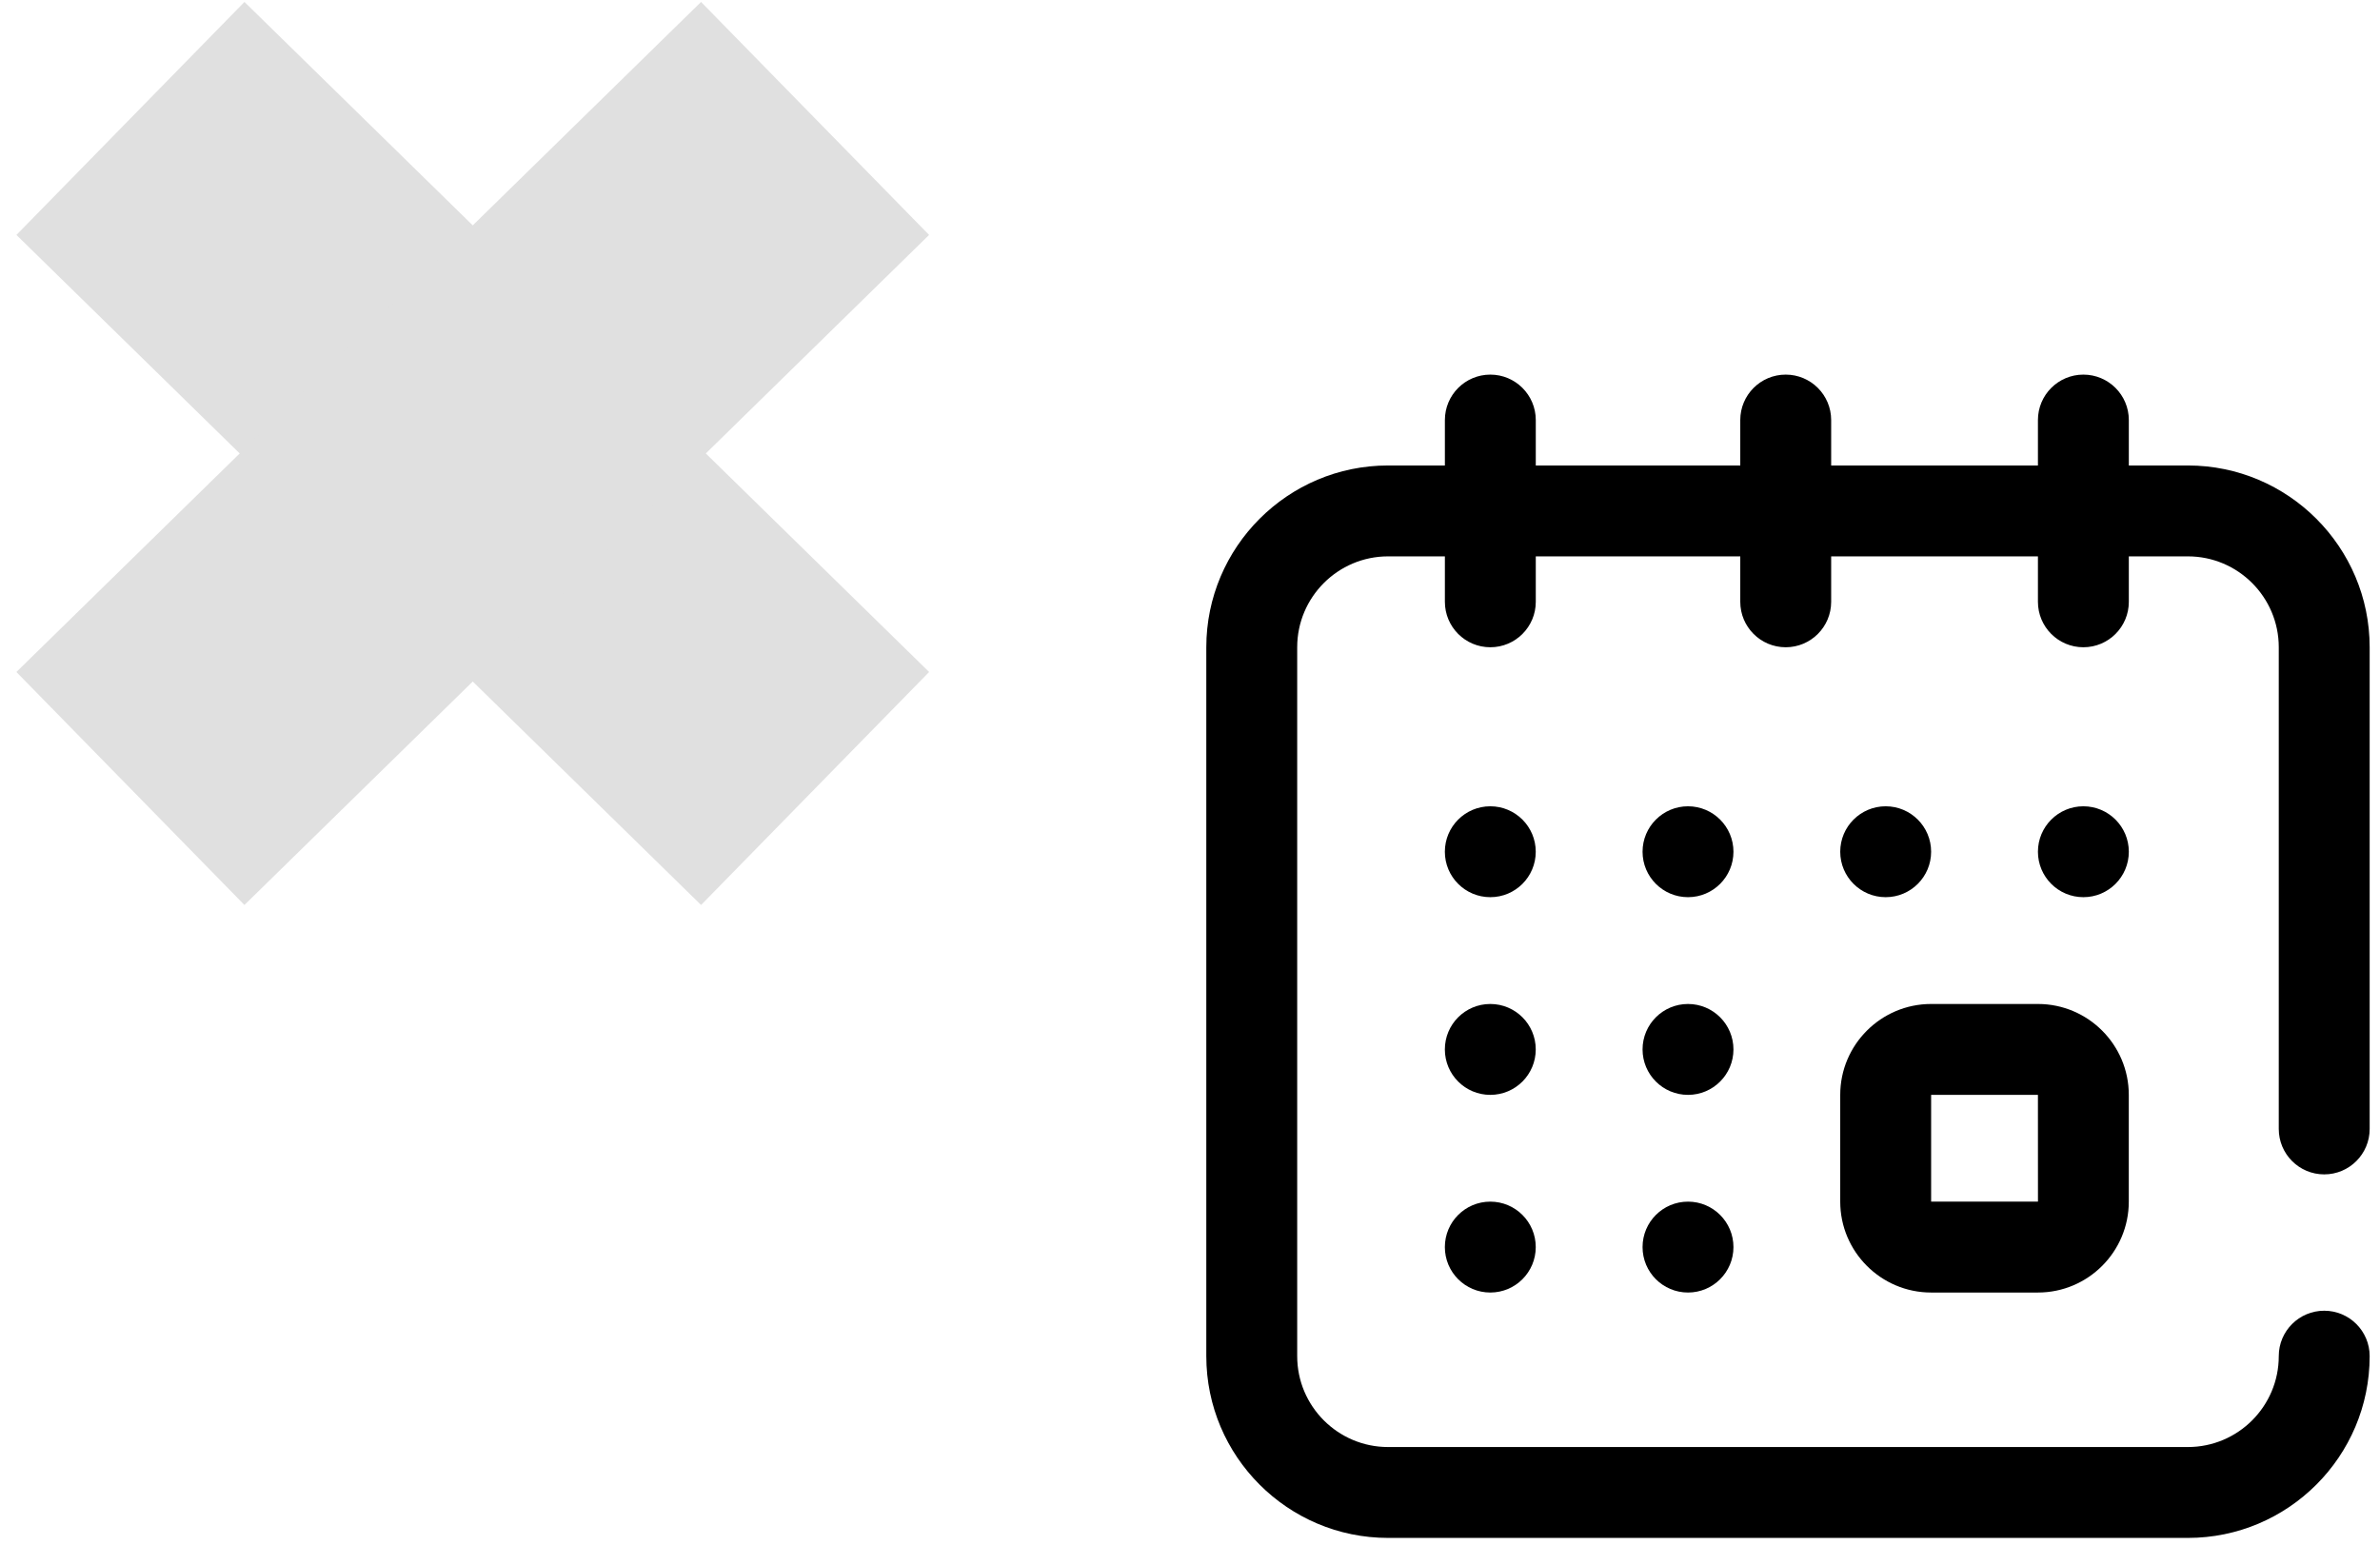 <?xml version="1.0" encoding="UTF-8"?> <svg xmlns="http://www.w3.org/2000/svg" width="73" height="48" viewBox="0 0 73 48" fill="none"><path d="M4.001 3.633L25.001 24.186" stroke="#E0E0E0" stroke-width="10"></path><path d="M25 3.633L4 24.186" stroke="#E0E0E0" stroke-width="10"></path><g clip-path="url(#clip0)"><path d="M56.444 36.859C56.444 38.396 57.695 39.647 59.232 39.647H62.508C64.045 39.647 65.295 38.396 65.295 36.859V33.584C65.295 32.047 64.045 30.796 62.508 30.796H59.232C57.695 30.796 56.444 32.047 56.444 33.584V36.859ZM59.232 33.584H62.508L62.509 36.859C62.509 36.859 62.509 36.859 62.508 36.859H59.232V33.584Z" fill="black"></path><path d="M63.902 27.52C64.671 27.52 65.296 26.896 65.296 26.126C65.296 25.357 64.671 24.732 63.902 24.732C63.132 24.732 62.508 25.357 62.508 26.126C62.508 26.896 63.132 27.52 63.902 27.52Z" fill="black"></path><path d="M57.838 27.52C58.608 27.52 59.232 26.896 59.232 26.126C59.232 25.357 58.608 24.732 57.838 24.732C57.068 24.732 56.444 25.357 56.444 26.126C56.444 26.896 57.068 27.52 57.838 27.52Z" fill="black"></path><path d="M71.289 36.023C72.059 36.023 72.683 35.399 72.683 34.629V19.854C72.683 16.78 70.182 14.278 67.108 14.278H65.296V12.885C65.296 12.115 64.672 11.491 63.902 11.491C63.132 11.491 62.508 12.115 62.508 12.885V14.278H56.166V12.885C56.166 12.115 55.542 11.491 54.772 11.491C54.002 11.491 53.378 12.115 53.378 12.885V14.278H47.106V12.885C47.106 12.115 46.481 11.491 45.712 11.491C44.942 11.491 44.318 12.115 44.318 12.885V14.278H42.575C39.501 14.278 37 16.78 37 19.854V41.598C37 44.673 39.501 47.174 42.575 47.174H67.108C70.182 47.174 72.683 44.673 72.683 41.598C72.683 40.829 72.059 40.205 71.289 40.205C70.519 40.205 69.895 40.829 69.895 41.598C69.895 43.136 68.645 44.386 67.108 44.386H42.575C41.038 44.386 39.788 43.136 39.788 41.598V19.854C39.788 18.317 41.038 17.066 42.575 17.066H44.318V18.46C44.318 19.23 44.942 19.854 45.712 19.854C46.481 19.854 47.106 19.23 47.106 18.46V17.066H53.378V18.46C53.378 19.23 54.002 19.854 54.772 19.854C55.542 19.854 56.166 19.23 56.166 18.46V17.066H62.508V18.46C62.508 19.23 63.132 19.854 63.902 19.854C64.672 19.854 65.296 19.23 65.296 18.46V17.066H67.108C68.645 17.066 69.895 18.317 69.895 19.854V34.629C69.895 35.399 70.519 36.023 71.289 36.023Z" fill="black"></path><path d="M45.711 39.647C46.481 39.647 47.105 39.023 47.105 38.253C47.105 37.483 46.481 36.859 45.711 36.859C44.941 36.859 44.317 37.483 44.317 38.253C44.317 39.023 44.941 39.647 45.711 39.647Z" fill="black"></path><path d="M45.711 27.52C46.481 27.52 47.105 26.896 47.105 26.126C47.105 25.357 46.481 24.732 45.711 24.732C44.941 24.732 44.317 25.357 44.317 26.126C44.317 26.896 44.941 27.52 45.711 27.52Z" fill="black"></path><path d="M45.711 33.584C46.481 33.584 47.105 32.96 47.105 32.19C47.105 31.42 46.481 30.796 45.711 30.796C44.941 30.796 44.317 31.42 44.317 32.19C44.317 32.96 44.941 33.584 45.711 33.584Z" fill="black"></path><path d="M51.775 33.584C52.544 33.584 53.169 32.96 53.169 32.19C53.169 31.42 52.544 30.796 51.775 30.796C51.005 30.796 50.381 31.42 50.381 32.19C50.381 32.96 51.005 33.584 51.775 33.584Z" fill="black"></path><path d="M51.775 27.52C52.544 27.52 53.169 26.896 53.169 26.126C53.169 25.357 52.544 24.732 51.775 24.732C51.005 24.732 50.381 25.357 50.381 26.126C50.381 26.896 51.005 27.52 51.775 27.52Z" fill="black"></path><path d="M51.775 39.647C52.544 39.647 53.169 39.023 53.169 38.253C53.169 37.483 52.544 36.859 51.775 36.859C51.005 36.859 50.381 37.483 50.381 38.253C50.381 39.023 51.005 39.647 51.775 39.647Z" fill="black"></path></g><defs><clipPath id="clip0"><rect width="35.683" height="39.658" fill="white" transform="translate(37 8)"></rect></clipPath></defs></svg> 